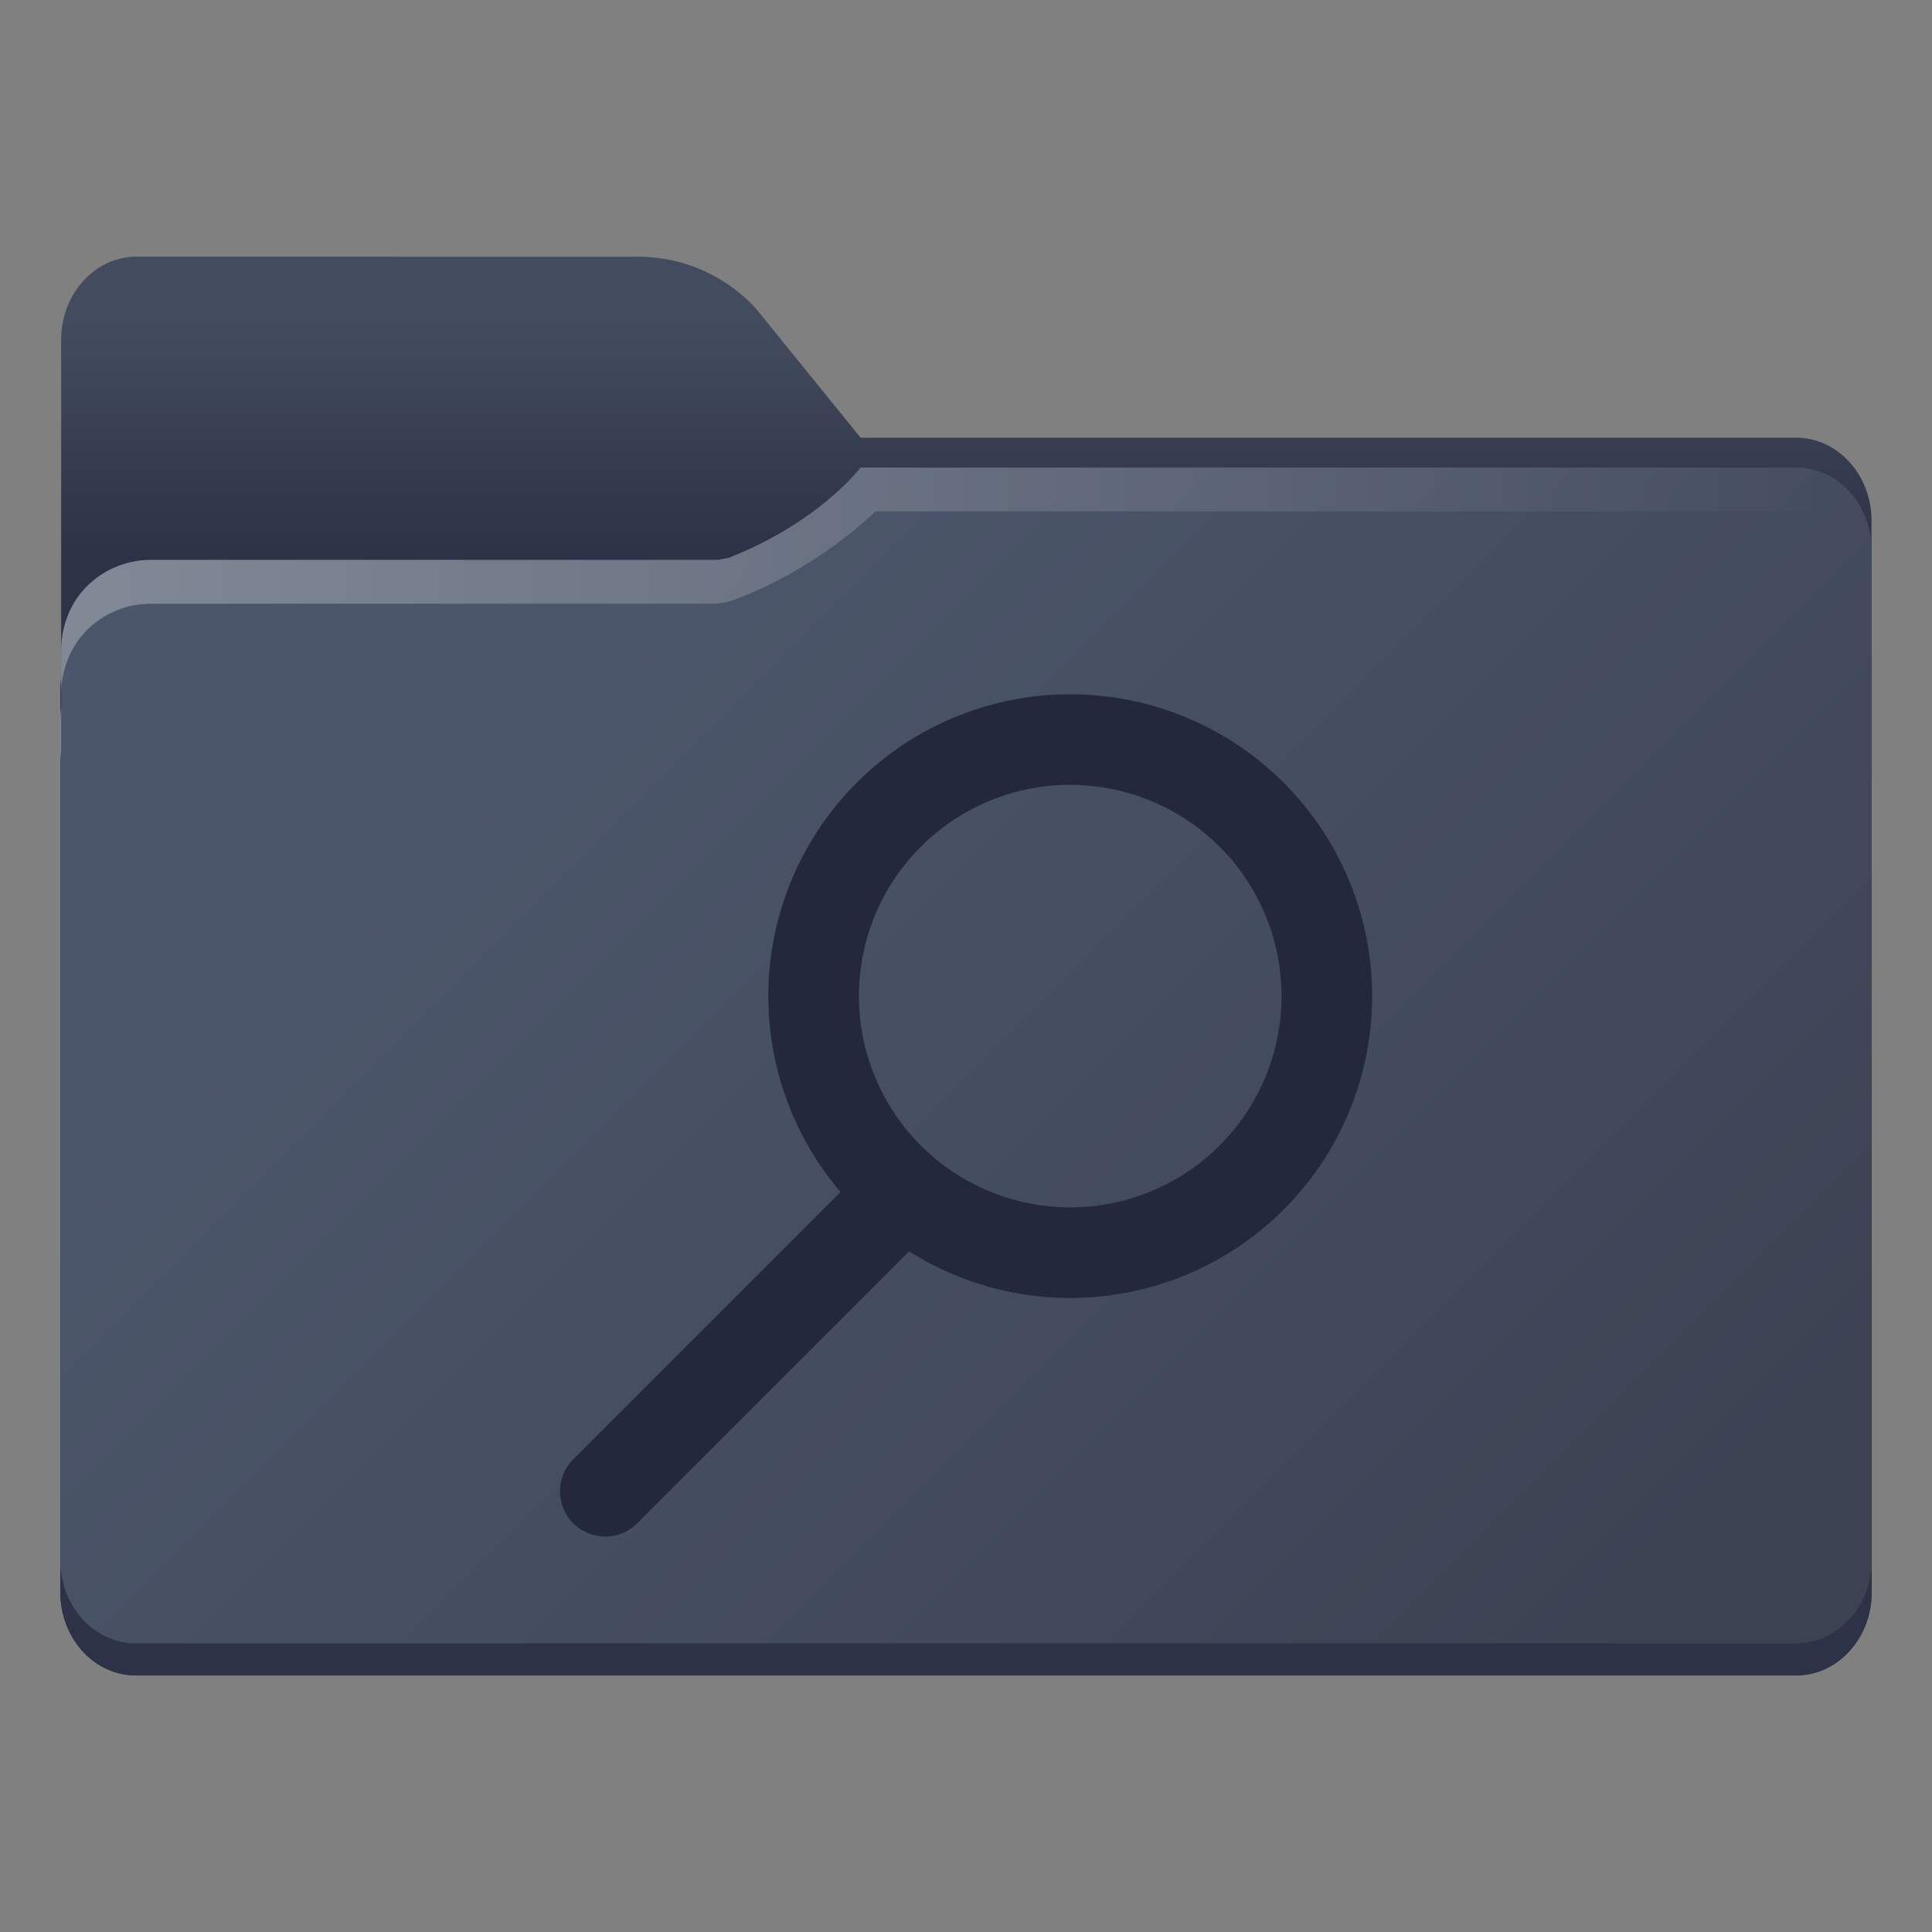 <?xml version="1.0" encoding="UTF-8" standalone="no"?>
<svg
   width="64"
   height="64"
   version="1.1"
   viewBox="0 0 16.933 16.933"
   id="svg82059"
   sodipodi:docname="folder-saved-search.svg"
   inkscape:version="1.2.1 (9c6d41e410, 2022-07-14)"
   xmlns:inkscape="http://www.inkscape.org/namespaces/inkscape"
   xmlns:sodipodi="http://sodipodi.sourceforge.net/DTD/sodipodi-0.dtd"
   xmlns:xlink="http://www.w3.org/1999/xlink"
   xmlns="http://www.w3.org/2000/svg"
   xmlns:svg="http://www.w3.org/2000/svg"
   xmlns:rdf="http://www.w3.org/1999/02/22-rdf-syntax-ns#"
   xmlns:cc="http://creativecommons.org/ns#"
   xmlns:dc="http://purl.org/dc/elements/1.1/">
  <rect x="0" y="0" width="16.933" height="16.933" fill="#808080" stroke="none"/>
  <sodipodi:namedview
     id="namedview82061"
     pagecolor="#ffffff"
     bordercolor="#999999"
     borderopacity="1"
     inkscape:showpageshadow="0"
     inkscape:pageopacity="0"
     inkscape:pagecheckerboard="0"
     inkscape:deskcolor="#d1d1d1"
     showgrid="false"
     inkscape:zoom="4.839262"
     inkscape:cx="20.870951"
     inkscape:cy="27.586851"
     inkscape:window-width="1920"
     inkscape:window-height="1005"
     inkscape:window-x="1920"
     inkscape:window-y="0"
     inkscape:window-maximized="1"
     inkscape:current-layer="svg82059" />
  <defs
     id="defs81993">
    <style
       type="text/css"
       id="style81966" />
    <linearGradient
       id="linearGradient1911-3"
       x1="25.085"
       x2="25.085"
       y1="24.031"
       y2="26.412"
       gradientTransform="translate(2.604,-21.385)"
       gradientUnits="userSpaceOnUse">
      <stop
         stop-color="#3c3c3c"
         offset="0"
         id="stop81968" />
      <stop
         stop-color="#2d2d2d"
         offset="1"
         id="stop81970" />
    </linearGradient>
    <linearGradient
       id="linearGradient4625-7"
       x1=".529"
       x2="16.404"
       y1="5.066"
       y2="5.066"
       gradientTransform="translate(20.501,4.199e-5)"
       gradientUnits="userSpaceOnUse">
      <stop
         stop-color="#b78815"
         offset="0"
         id="stop81973" />
      <stop
         stop-color="#e2b24b"
         stop-opacity="0"
         offset="1"
         id="stop81975" />
    </linearGradient>
    <linearGradient
       id="linearGradient1951-3"
       x1="100"
       x2="133.19"
       y1="17.453"
       y2="51.606"
       gradientTransform="matrix(0.265,0,0,0.265,0.393,-0.135)"
       gradientUnits="userSpaceOnUse">
      <stop
         stop-color="#646464"
         offset="0"
         id="stop81978" />
      <stop
         stop-color="#3c3c3c"
         offset="1"
         id="stop81980" />
    </linearGradient>
    <linearGradient
       id="linearGradient11110-6"
       x1=".529"
       x2="16.404"
       y1="5.381"
       y2="5.381"
       gradientTransform="translate(20.501,4.199e-5)"
       gradientUnits="userSpaceOnUse">
      <stop
         stop-color="#fff"
         offset="0"
         id="stop81983" />
      <stop
         stop-color="#fff"
         stop-opacity="0"
         offset="1"
         id="stop81985" />
    </linearGradient>
    <linearGradient
       id="linearGradient1012"
       x1="9.375"
       x2="9.375"
       y1="6.085"
       y2="13.42"
       gradientUnits="userSpaceOnUse">
      <stop
         stop-color="#323232"
         offset="0"
         id="stop81988" />
      <stop
         stop-color="#151515"
         offset="1"
         id="stop81990" />
    </linearGradient>
    <linearGradient
       inkscape:collect="always"
       xlink:href="#linearGradient11965"
       id="linearGradient11967"
       x1="6.349"
       y1="2.67"
       x2="6.349"
       y2="4.751"
       gradientUnits="userSpaceOnUse"
       gradientTransform="translate(-1.055e-4,0.132)" />
    <linearGradient
       inkscape:collect="always"
       id="linearGradient11965">
      <stop
         style="stop-color:#434c5e;stop-opacity:1"
         offset="0"
         id="stop11961" />
      <stop
         style="stop-color:#2d3246;stop-opacity:1"
         offset="1"
         id="stop11963" />
    </linearGradient>
    <linearGradient
       inkscape:collect="always"
       xlink:href="#linearGradient4625"
       id="linearGradient23865"
       gradientUnits="userSpaceOnUse"
       gradientTransform="translate(-1.055e-4,4.2e-5)"
       x1="0.529"
       y1="5.067"
       x2="16.404"
       y2="5.067" />
    <linearGradient
       id="linearGradient4625"
       x1="0.529"
       x2="16.404"
       y1="5.067"
       y2="5.067"
       gradientTransform="translate(0,-0.132)"
       gradientUnits="userSpaceOnUse">
      <stop
         stop-color="#b78815"
         offset="0"
         id="stop17" />
      <stop
         stop-color="#e2b24b"
         stop-opacity="0"
         offset="1"
         id="stop19" />
    </linearGradient>
    <linearGradient
       inkscape:collect="always"
       xlink:href="#linearGradient22682"
       id="linearGradient22684"
       x1="6.458"
       y1="4.438"
       x2="15.466"
       y2="13.446"
       gradientUnits="userSpaceOnUse"
       gradientTransform="translate(-1.055e-4,0.132)" />
    <linearGradient
       inkscape:collect="always"
       id="linearGradient22682">
      <stop
         style="stop-color:#4c566a;stop-opacity:1"
         offset="0"
         id="stop22678" />
      <stop
         style="stop-color:#3b4252;stop-opacity:1"
         offset="1"
         id="stop22680" />
    </linearGradient>
    <linearGradient
       inkscape:collect="always"
       xlink:href="#linearGradient11110"
       id="linearGradient23867"
       gradientUnits="userSpaceOnUse"
       gradientTransform="translate(-1.055e-4,4.2e-5)"
       x1="0.529"
       y1="5.381"
       x2="16.404"
       y2="5.381" />
    <linearGradient
       id="linearGradient11110"
       x1="0.529"
       x2="16.404"
       y1="5.381"
       y2="5.381"
       gradientTransform="translate(0,-0.132)"
       gradientUnits="userSpaceOnUse">
      <stop
         stop-color="#fff"
         offset="0"
         id="stop27" />
      <stop
         stop-color="#fff"
         stop-opacity="0"
         offset="1"
         id="stop29" />
    </linearGradient>
  </defs>
  <g
     fill="#5e4aa6"
     stroke-width=".265"
     id="g82041">
    <circle
       cx="-330.35"
       cy="-328.38"
       r="0"
       id="circle81997" />
    <circle
       cx="-312.11"
       cy="-326.25"
       r="0"
       id="circle81999" />
    <circle
       cx="-306.02"
       cy="-333.07"
       r="0"
       id="circle82001" />
    <circle
       cx="-308.84"
       cy="-326.01"
       r="0"
       id="circle82003" />
    <circle
       cx="-328.8"
       cy="-330.45"
       r="0"
       id="circle82005" />
    <g
       transform="translate(0 -0)"
       id="g82017">
      <circle
         cx="-330.35"
         cy="-328.38"
         r="0"
         id="circle82007" />
      <circle
         cx="-312.11"
         cy="-326.25"
         r="0"
         id="circle82009" />
      <circle
         cx="-306.02"
         cy="-333.07"
         r="0"
         id="circle82011" />
      <circle
         cx="-308.84"
         cy="-326.01"
         r="0"
         id="circle82013" />
      <circle
         cx="-328.8"
         cy="-330.45"
         r="0"
         id="circle82015" />
    </g>
    <g
       transform="translate(-27.749 -1.392)"
       id="g82027">
      <circle
         cx="-330.35"
         cy="-328.38"
         r="0"
         id="circle82019" />
      <circle
         cx="-330.35"
         cy="-328.37"
         r="0"
         id="circle82021" />
      <circle
         cx="-330.35"
         cy="-328.37"
         r="0"
         id="circle82023" />
      <circle
         cx="-352.63"
         cy="-336.83"
         r="0"
         id="circle82025" />
    </g>
    <g
       transform="translate(-50.449 -9.493)"
       id="g82037">
      <circle
         cx="-330.35"
         cy="-328.38"
         r="0"
         id="circle82029" />
      <circle
         cx="-312.11"
         cy="-326.25"
         r="0"
         id="circle82031" />
      <circle
         cx="-306.02"
         cy="-333.07"
         r="0"
         id="circle82033" />
      <circle
         cx="-308.84"
         cy="-326.01"
         r="0"
         id="circle82035" />
    </g>
    <circle
       cx="-358.13"
       cy="-329.9"
       r="0"
       id="circle82039" />
  </g>
  <path
     d="m 1.197,2.249 c -0.365,0 -0.661,0.326 -0.661,0.728 v 2.964 c -0.003,0.026 -0.007,0.052 -0.007,0.079 v 7.937 c 0,0.402 0.296,0.728 0.661,0.728 H 15.742 c 0.365,0 0.661,-0.326 0.661,-0.728 v -9.393 c 0,-0.402 -0.296,-0.728 -0.661,-0.728 v 5.16e-4 H 7.543 l -0.899,-1.109 c 0,0 -0.366,-0.478 -1.058,-0.478 h -1.323 z"
     color="#000000"
     color-rendering="auto"
     dominant-baseline="auto"
     image-rendering="auto"
     shape-rendering="auto"
     solid-color="#000000"
     stop-color="#000000"
     style="font-variant-ligatures:normal;font-variant-position:normal;font-variant-caps:normal;font-variant-numeric:normal;font-variant-alternates:normal;font-variant-east-asian:normal;font-feature-settings:normal;font-variation-settings:normal;text-indent:0;text-decoration-line:none;text-decoration-style:solid;text-decoration-color:#000000;text-transform:none;text-orientation:mixed;white-space:normal;shape-padding:0;shape-margin:0;inline-size:0;isolation:auto;mix-blend-mode:normal;fill:url(#linearGradient11967);fill-opacity:1"
     id="path41" />
  <path
     d="m 8.36,3.836 c -0.113,0.002 -0.308,-0.015 -0.52,0.095 -0.736,0.379 -0.772,0.594 -1.557,0.714 h -4.961 c -0.22,0 -0.418,0.089 -0.562,0.232 -0.139,0.139 -0.22,0.333 -0.225,0.546 v 0.278 c 0.005,-0.212 0.086,-0.406 0.225,-0.546 0.143,-0.143 0.342,-0.232 0.562,-0.232 h 4.961 c 0.785,-0.12 0.821,-0.335 1.557,-0.714 0.211,-0.111 0.407,-0.093 0.52,-0.095 h 7.383 c 0.182,3.65e-4 0.347,0.081 0.467,0.212 0.12,0.132 0.194,0.314 0.194,0.515 v -0.278 c 0,-0.201 -0.074,-0.383 -0.194,-0.515 -0.119,-0.131 -0.284,-0.212 -0.467,-0.212 h -1.165 z m -7.825,2.104 c -0.003,0.026 -0.007,0.052 -0.007,0.079 v 0.278 c 0,-0.027 0.004,-0.053 0.007,-0.079 z"
     fill="url(#linearGradient4625)"
     opacity="0.001"
     stroke-width="0.265"
     id="path43"
     style="fill:url(#linearGradient23865)" />
  <path
     d="m 0.529,13.674 v 0.282 c 0,0.201 0.074,0.383 0.193,0.514 0.12,0.132 0.286,0.213 0.468,0.213 H 15.743 c 0.183,0 0.348,-0.082 0.468,-0.213 0.12,-0.132 0.194,-0.313 0.194,-0.514 v -0.282 c 0,0.201 -0.074,0.383 -0.194,0.514 -0.12,0.132 -0.285,0.213 -0.468,0.213 H 1.191 c -0.183,0 -0.348,-0.082 -0.468,-0.213 -0.12,-0.132 -0.193,-0.313 -0.193,-0.514 z"
     stroke-width="0.265"
     id="path45"
     style="fill:#2d3246;fill-opacity:1" />
  <path
     id="path47"
     style="fill:url(#linearGradient22684);fill-opacity:1"
     d="m 7.542,4.098 c 0,0 -0.359,0.479 -1.158,0.792 -0.033,0.006 -0.065,0.012 -0.101,0.017 H 1.323 c -0.22,0 -0.418,0.089 -0.562,0.232 -0.139,0.139 -0.22,0.333 -0.225,0.546 v 0.517 c -0.003,0.026 -0.007,0.052 -0.007,0.079 v 7.395 c 0,0.201 0.074,0.383 0.193,0.514 0.12,0.132 0.286,0.213 0.468,0.213 H 15.743 c 0.183,0 0.348,-0.082 0.468,-0.213 0.12,-0.132 0.194,-0.313 0.194,-0.514 V 4.825 c 0,-0.201 -0.074,-0.383 -0.194,-0.515 C 16.091,4.179 15.925,4.098 15.743,4.098 H 8.261 Z" />
  <path
     d="m 7.542,4.098 c 0,0 -0.359,0.479 -1.157,0.792 -0.033,0.006 -0.065,0.012 -0.101,0.017 h -4.961 c -0.22,0 -0.418,0.089 -0.562,0.232 -0.139,0.139 -0.22,0.333 -0.225,0.546 v 0.384 c 0.005,-0.212 0.086,-0.406 0.225,-0.546 0.143,-0.143 0.342,-0.232 0.562,-0.232 h 4.961 c 0.036,-0.005 0.068,-0.011 0.101,-0.017 0.759,-0.263 1.288,-0.792 1.288,-0.792 h 8.071 c 0.182,3.704e-4 0.347,0.081 0.467,0.212 0.12,0.132 0.194,0.314 0.194,0.515 v -0.384 c 0,-0.201 -0.074,-0.383 -0.194,-0.515 -0.119,-0.131 -0.284,-0.212 -0.467,-0.212 H 8.261 Z m -7.006,2.104 c -0.003,0.026 -0.007,0.052 -0.007,0.079 v 0.384 c 0,-0.027 0.004,-0.053 0.007,-0.079 z"
     fill="url(#linearGradient11110)"
     opacity="0.3"
     id="path49"
     style="fill:url(#linearGradient23867)" />
  <g
     stroke-linecap="round"
     stroke-linejoin="round"
     id="g82281"
     style="fill:#23283c;fill-opacity:1">
    <path
       d="m 9.375,6.085 a 2.646,2.646 0 0 0 -2.641,2.646 2.646,2.646 0 0 0 2.646,2.645 2.646,2.646 0 0 0 2.646,-2.645 2.646,2.646 0 0 0 -2.646,-2.646 2.646,2.646 0 0 0 -0.005,0 z M 9.355,6.879 a 1.852,1.852 0 0 1 0.025,0 1.852,1.852 0 0 1 1.852,1.852 1.852,1.852 0 0 1 -1.852,1.851 1.852,1.852 0 0 1 -1.852,-1.851 1.852,1.852 0 0 1 1.827,-1.852 z"
       stroke-width="0.294"
       style="fill:#23283c;paint-order:stroke fill markers;fill-opacity:1"
       id="path82277" />
    <path
       d="m 5.024,12.79 2.619,-2.619 c 0.155,-0.155 0.406,-0.155 0.561,0 0.155,0.155 0.155,0.406 0,0.561 l -2.619,2.619 c -0.155,0.155 -0.406,0.155 -0.561,0 -0.155,-0.155 -0.155,-0.406 0,-0.561 z"
       stroke-width="0.233"
       style="fill:#23283c;paint-order:stroke fill markers;fill-opacity:1"
       id="path82279" />
  </g>
</svg>
